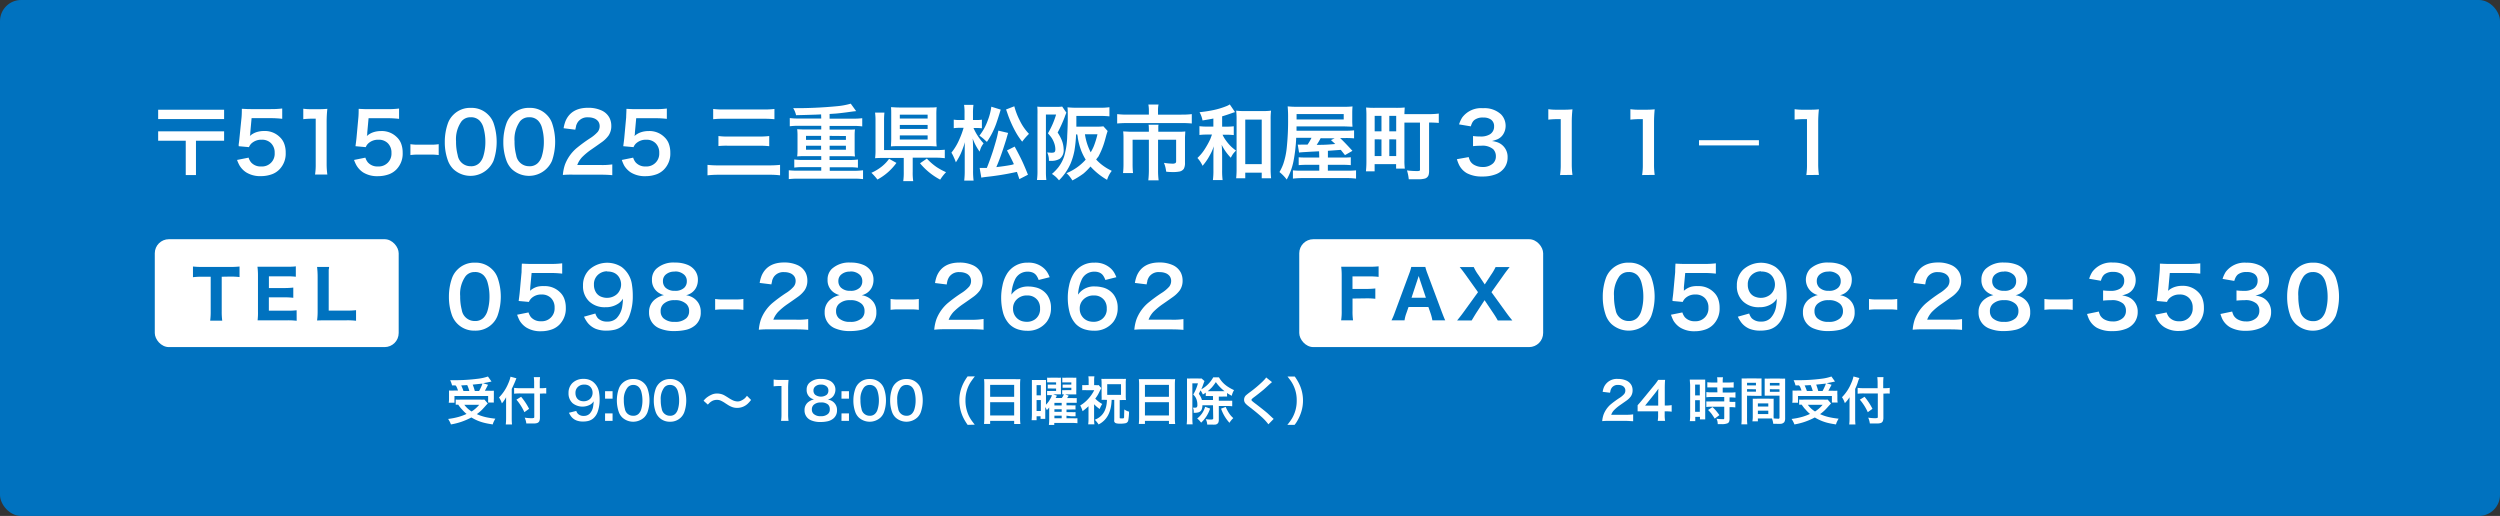 <svg xmlns="http://www.w3.org/2000/svg" width="533" height="110" viewBox="0 0 533 110"><rect x="0" y="0" width="533" height="110" fill="#333333" stroke="none"/><defs><style>.cls-1{fill:#0072bf;}.cls-2{fill:#fff;}</style></defs><title>アセット 3</title><g id="レイヤー_2" data-name="レイヤー 2"><g id="レイヤー_1-2" data-name="レイヤー 1"><rect class="cls-1" width="533" height="110" rx="4.5" ry="4.5"/><path class="cls-2" d="M33.72,23.39H47.78v2H33.72ZM39.6,30H33.72V28H47.78v2h-6v7.32H39.6Z"/><path class="cls-2" d="M50.54,34.1,53,33.61a3,3,0,0,0,.52,1,2.7,2.7,0,0,0,2.16.88,2.7,2.7,0,0,0,2.88-2.88,2.78,2.78,0,0,0-.78-2.08,2.67,2.67,0,0,0-2-.74,3.06,3.06,0,0,0-2.19.81,2.25,2.25,0,0,0-.51.77l-2.19-.2,0-.4c.09-.6.14-1.07.17-1.41L51.5,25q.06-.69.06-1.8c.41,0,1,.06,1.87.06h4.3a18.61,18.61,0,0,0,2.44-.13v2.2a21.51,21.51,0,0,0-2.42-.14H53.64l-.28,3.07c0,.19,0,.44-.1.74a4,4,0,0,1,1.57-.87,5.15,5.15,0,0,1,1.46-.2,4.51,4.51,0,0,1,3.38,1.31,3.68,3.68,0,0,1,.89,1.31,5.23,5.23,0,0,1,.35,2,4.81,4.81,0,0,1-1.33,3.56,4.25,4.25,0,0,1-1.5,1,6.78,6.78,0,0,1-2.44.44,5.61,5.61,0,0,1-3.15-.8,4.52,4.52,0,0,1-1.42-1.47A7.94,7.94,0,0,1,50.54,34.1Z"/><path class="cls-2" d="M67.17,37.21a13.94,13.94,0,0,0,.14-2.28V25.3h-.83a18.15,18.15,0,0,0-1.82.11V23.18a11.75,11.75,0,0,0,1.76.1H68a17.77,17.77,0,0,0,1.79-.08,25.66,25.66,0,0,0-.15,2.89v8.84a16.61,16.61,0,0,0,.15,2.28Z"/><path class="cls-2" d="M75.48,34.1l2.42-.49a3,3,0,0,0,.52,1,2.7,2.7,0,0,0,2.16.88,2.72,2.72,0,0,0,2.88-2.88,2.78,2.78,0,0,0-.78-2.08,2.69,2.69,0,0,0-2-.74,3.06,3.06,0,0,0-2.19.81,2.25,2.25,0,0,0-.51.77l-2.19-.2.05-.4c.08-.6.14-1.07.17-1.41l.4-4.35q.06-.69.06-1.8c.41,0,1,.06,1.87.06h4.3a18.72,18.72,0,0,0,2.44-.13v2.2a21.66,21.66,0,0,0-2.42-.14H78.58l-.28,3.07c0,.19,0,.44-.1.74a4,4,0,0,1,1.57-.87,5.15,5.15,0,0,1,1.46-.2,4.51,4.51,0,0,1,3.38,1.31,3.68,3.68,0,0,1,.89,1.31,5.43,5.43,0,0,1,.35,2,4.81,4.81,0,0,1-1.33,3.56,4.34,4.34,0,0,1-1.5,1,6.81,6.81,0,0,1-2.44.44,5.67,5.67,0,0,1-3.16-.8A4.59,4.59,0,0,1,76,35.26,7.94,7.94,0,0,1,75.48,34.1Z"/><path class="cls-2" d="M87.5,33.06V30.74a10.52,10.52,0,0,0,1.65.11h2.71a10.71,10.71,0,0,0,1.67-.11v2.32a11.7,11.7,0,0,0-1.67-.1H89.15A11.6,11.6,0,0,0,87.5,33.06Z"/><path class="cls-2" d="M100.44,23a4.91,4.91,0,0,1,3.61,1.43,4.78,4.78,0,0,1,1.16,1.76,12.43,12.43,0,0,1,0,8.11,5.36,5.36,0,0,1-8.55,1.76,5,5,0,0,1-1.14-1.76,11.37,11.37,0,0,1-.69-4,11.86,11.86,0,0,1,.69-4.09,4.86,4.86,0,0,1,1.16-1.76A5,5,0,0,1,100.44,23Zm-.13,2a2.41,2.41,0,0,0-1.93.89,6.57,6.57,0,0,0-1.15,4.24,11,11,0,0,0,.35,2.94,2.76,2.76,0,0,0,2.77,2.37,2.44,2.44,0,0,0,1.9-.73,3.53,3.53,0,0,0,.81-1.46,10.36,10.36,0,0,0,.42-3,11,11,0,0,0-.42-3.07,3.49,3.49,0,0,0-.8-1.45A2.54,2.54,0,0,0,100.31,25Z"/><path class="cls-2" d="M112.91,23a4.91,4.91,0,0,1,3.61,1.43,4.78,4.78,0,0,1,1.16,1.76,12.43,12.43,0,0,1,0,8.11,5.36,5.36,0,0,1-8.55,1.76A5,5,0,0,1,108,34.31a11.37,11.37,0,0,1-.69-4,11.86,11.86,0,0,1,.69-4.09,4.86,4.86,0,0,1,1.16-1.76A5,5,0,0,1,112.91,23Zm-.13,2a2.41,2.41,0,0,0-1.93.89,6.57,6.57,0,0,0-1.15,4.24,11,11,0,0,0,.35,2.94,2.76,2.76,0,0,0,2.77,2.37,2.44,2.44,0,0,0,1.9-.73,3.53,3.53,0,0,0,.81-1.46,10.36,10.36,0,0,0,.42-3,11,11,0,0,0-.42-3.07,3.49,3.49,0,0,0-.8-1.45A2.54,2.54,0,0,0,112.78,25Z"/><path class="cls-2" d="M120,37.3a9.28,9.28,0,0,1,.46-2.23,8.66,8.66,0,0,1,2.4-3.43,31.73,31.73,0,0,1,2.89-2.13,7.63,7.63,0,0,0,1.7-1.41,2,2,0,0,0,.4-1.18,1.74,1.74,0,0,0-.32-1.05,2,2,0,0,0-.69-.56,3.24,3.24,0,0,0-1.4-.29,2.48,2.48,0,0,0-2.24,1,3.06,3.06,0,0,0-.38.82c0,.18-.1.45-.16.81l-2.5-.31a7.43,7.43,0,0,1,.43-1.58c.82-1.85,2.41-2.78,4.79-2.78a6.74,6.74,0,0,1,2.85.56,3.54,3.54,0,0,1,1.72,1.6,3.79,3.79,0,0,1,.38,1.7,3.57,3.57,0,0,1-.6,2.08,6.18,6.18,0,0,1-1.46,1.41c-.31.22-1,.72-2.12,1.49a14,14,0,0,0-2.09,1.73,5.68,5.68,0,0,0-.71,1,6.12,6.12,0,0,0-.28.63H128a15.1,15.1,0,0,0,2.54-.13v2.3c-.69-.07-1.57-.11-2.64-.11h-5.61A19.21,19.21,0,0,0,120,37.3Z"/><path class="cls-2" d="M132.57,34.1l2.42-.49a3,3,0,0,0,.52,1,2.7,2.7,0,0,0,2.16.88,2.72,2.72,0,0,0,2.88-2.88,2.78,2.78,0,0,0-.78-2.08,2.69,2.69,0,0,0-2-.74,3.06,3.06,0,0,0-2.19.81,2.25,2.25,0,0,0-.51.77l-2.19-.2.05-.4c.08-.6.14-1.07.17-1.41l.4-4.35c0-.46.05-1.06.06-1.8.41,0,1,.06,1.87.06h4.3a18.72,18.72,0,0,0,2.44-.13v2.2a21.66,21.66,0,0,0-2.42-.14h-4.11l-.28,3.07c0,.19,0,.44-.1.74a4,4,0,0,1,1.57-.87,5.15,5.15,0,0,1,1.46-.2,4.51,4.51,0,0,1,3.38,1.31,3.68,3.68,0,0,1,.89,1.31,5.43,5.43,0,0,1,.35,2,4.81,4.81,0,0,1-1.33,3.56,4.34,4.34,0,0,1-1.5,1,6.81,6.81,0,0,1-2.44.44,5.67,5.67,0,0,1-3.16-.8,4.59,4.59,0,0,1-1.41-1.47A7.94,7.94,0,0,1,132.57,34.1Z"/><path class="cls-2" d="M166.31,37.38a17.1,17.1,0,0,0-2.35-.12h-10.6a21.17,21.17,0,0,0-2.52.12V35.15a21.62,21.62,0,0,0,2.47.11H163.9a22.61,22.61,0,0,0,2.41-.11Zm-14.26-12V23.23a15.57,15.57,0,0,0,2.23.11h8.52a17.35,17.35,0,0,0,2.31-.11v2.19a20.38,20.38,0,0,0-2.3-.1h-8.5A17.94,17.94,0,0,0,152.05,25.42Zm1.12,5.72V29a13.79,13.79,0,0,0,2,.11H162a16.16,16.16,0,0,0,2-.11v2.17a17.36,17.36,0,0,0-2-.1h-6.75A16.11,16.11,0,0,0,153.17,31.14Z"/><path class="cls-2" d="M175.06,24.39l-1.11.05q-2.12.07-4.23.12a4.73,4.73,0,0,0-.61-1.5,90.79,90.79,0,0,0,9.16-.4,15.83,15.83,0,0,0,3.11-.56l1.15,1.59-.65.07-.65.09c-1.13.16-2.13.28-3,.36l-1.36.09v1h5.05a15.08,15.08,0,0,0,1.91-.1v1.75a13,13,0,0,0-1.91-.1h-5.05v.78h4c.66,0,1.13,0,1.41-.05a10.36,10.36,0,0,0-.07,1.25v3.29a10.19,10.19,0,0,0,.07,1.24,12.13,12.13,0,0,0-1.42-.06h-4v.81H181a13.78,13.78,0,0,0,1.91-.1v1.75a13,13,0,0,0-1.91-.1h-4.1v.76h5.23A16.37,16.37,0,0,0,184,36.3v1.89a14.85,14.85,0,0,0-1.91-.1h-12a15.15,15.15,0,0,0-1.92.1V36.3a16.44,16.44,0,0,0,1.92.09h5v-.76h-3.83a13.65,13.65,0,0,0-1.92.1V34a14,14,0,0,0,1.92.1h3.83v-.81h-3.73a12,12,0,0,0-1.4.06,10.43,10.43,0,0,0,.07-1.24V28.8a10.59,10.59,0,0,0-.07-1.25c.27,0,.74.05,1.4.05h3.73v-.78h-4.79a13.84,13.84,0,0,0-1.92.1V25.17a14.43,14.43,0,0,0,1.92.1h4.79Zm0,4.58h-3.22v.85h3.22Zm0,2.1h-3.22v.85h3.22Zm1.82-2.1v.85h3.47V29Zm0,2.1v.85h3.47v-.85Z"/><path class="cls-2" d="M185.78,36.84A10,10,0,0,0,188,35.5a8.66,8.66,0,0,0,1-.94c.13-.15.32-.38.55-.7l1.57.87a12,12,0,0,1-4.05,3.55A11.78,11.78,0,0,0,185.78,36.84Zm8.81-3.22v3a11.58,11.58,0,0,0,.11,2h-2.13a12.7,12.7,0,0,0,.11-1.95v-3H188.4q-1.18,0-1.83.06a13,13,0,0,0,.09-1.82V25.74a12.29,12.29,0,0,0-.1-1.74h2a15,15,0,0,0-.08,1.73V32h11a18.43,18.43,0,0,0,1.95-.08v1.81a15,15,0,0,0-1.94-.11Zm5.11-2.41c-.41,0-1-.06-1.72-.06h-6.32q-1.08,0-1.71.06c0-.38.06-.92.06-1.61V24.39c0-.65,0-1.16-.06-1.54.45,0,1,.07,1.78.07H198c.7,0,1.26,0,1.7-.07a13.26,13.26,0,0,0-.07,1.58v5.2A12.72,12.72,0,0,0,199.7,31.21Zm-7.86-6.77v.83h5.93v-.83Zm0,2.19v.86h5.93v-.86Zm0,2.23v.88h5.93v-.88Zm9.86,7.85a9.74,9.74,0,0,0-1.25,1.59,14.1,14.1,0,0,1-4.3-3.49l1.46-1a12,12,0,0,0,2.09,1.82A13.67,13.67,0,0,0,201.7,36.71Z"/><path class="cls-2" d="M207.55,27.29a11.6,11.6,0,0,0,2.15,3.27,6.16,6.16,0,0,0-.52.83,6.51,6.51,0,0,0-.32.94,11.29,11.29,0,0,1-1.49-2.81c.06.58.09,1.44.09,2.56v4.29a15.45,15.45,0,0,0,.11,2.14h-2a17.74,17.74,0,0,0,.11-2.14V32.82l0-.88c0-.51,0-1.06.06-1.63-.35,1.07-.66,1.88-.9,2.43a13.49,13.49,0,0,1-1.05,1.87,9.09,9.09,0,0,0-.43-1.06,6.82,6.82,0,0,0-.52-1,12,12,0,0,0,1.71-2.87,18.25,18.25,0,0,0,.89-2.43h-.82a9.31,9.31,0,0,0-1.28.08V25.51a7.79,7.79,0,0,0,1.3.08h1V24.18a11,11,0,0,0-.1-1.82h2a12.61,12.61,0,0,0-.1,1.81v1.42h.79a6.49,6.49,0,0,0,1.11-.08v1.84a9.18,9.18,0,0,0-1.09-.06Zm1.26,1.63a11.5,11.5,0,0,0,1.78-3.24,12.37,12.37,0,0,0,.76-2.93l2,.62c-.44,1.46-.78,2.49-1,3.11a17.14,17.14,0,0,1-1.94,3.77l-.73-.66A10.15,10.15,0,0,0,208.81,28.92ZM216.16,35c-.29-.66-.78-1.63-1.47-2.93l1.64-.82c.63,1.16,1.15,2.16,1.55,3s.85,1.92,1.28,3l-1.83.94c-.21-.64-.39-1.15-.52-1.54l-.59.12a56.88,56.88,0,0,1-6,.95c-.48.06-.82.11-1,.16l-.36-2.07h.44c.32,0,.68,0,1.09,0,.41-1,.81-2.11,1.21-3.31.14-.4.37-1.18.71-2.34a20.7,20.7,0,0,0,.54-2.31l2.08.49c-.09.29-.22.73-.39,1.34-.72,2.31-1.37,4.19-2,5.65l-.12.3c1.28-.15,2.38-.31,3.29-.49Zm1.78-4.79a13.84,13.84,0,0,1-1.36-2,24.32,24.32,0,0,1-1.47-3.14c-.08-.19-.21-.56-.4-1.12-.05-.14-.12-.35-.22-.61l1.76-.68a15,15,0,0,0,1.18,3.06,11,11,0,0,0,1.95,2.82A13.19,13.19,0,0,0,217.94,30.19Z"/><path class="cls-2" d="M221.15,22.73a9.12,9.12,0,0,0,1.14.06h3a8.26,8.26,0,0,0,1.17-.07l.9,1.31a2.43,2.43,0,0,0-.16.36l-.05.14a2,2,0,0,0-.14.38,29.9,29.9,0,0,1-1.52,3.35,9.48,9.48,0,0,1,.79,1.43,5.57,5.57,0,0,1,.49,2.16,2.27,2.27,0,0,1-.82,2,3.52,3.52,0,0,1-2,.44h-.32a3.83,3.83,0,0,0-.37-1.79l.84.06a1.93,1.93,0,0,0,.59-.06c.21-.07.31-.29.31-.67a4,4,0,0,0-.28-1.41,4.85,4.85,0,0,0-.62-1.18c-.16-.22-.39-.49-.68-.82a17.51,17.51,0,0,0,1.74-4h-2.17V36.58a15.16,15.16,0,0,0,.09,1.8h-2a13.82,13.82,0,0,0,.11-2v-12C221.21,23.72,221.19,23.16,221.15,22.73ZM233.7,34a9.57,9.57,0,0,0,1.14,1.07,11,11,0,0,0,1.19.82c.22.13.56.31,1,.54a5.78,5.78,0,0,0-1,1.91,14.35,14.35,0,0,1-3.54-2.84A12.78,12.78,0,0,1,231,37a17.52,17.52,0,0,1-2.37,1.47,7.71,7.71,0,0,0-.55-.8,4.68,4.68,0,0,0-.71-.75,11,11,0,0,0,4.1-2.89,12,12,0,0,1-.92-1.82,14.22,14.22,0,0,1-.77-2.87c0-.23-.07-.45-.11-.68h-.25a27,27,0,0,1-.35,3.46,14.09,14.09,0,0,1-.83,2.77,11.48,11.48,0,0,1-2.46,3.55c-.25-.29-.46-.52-.63-.68a6.55,6.55,0,0,0-.88-.68,9.8,9.8,0,0,0,1.41-1.46,8,8,0,0,0,1.21-2.32,16.86,16.86,0,0,0,.64-4.38c.08-1.47.12-2.78.12-3.9,0-.88,0-1.59-.06-2.14a19.06,19.06,0,0,0,2.06.09h4.94a13.8,13.8,0,0,0,1.94-.11v1.95a15.76,15.76,0,0,0-1.89-.09h-5.16V27h4.34a8.84,8.84,0,0,0,1.42-.07l.91,1c-.06.17-.15.44-.26.8q-.36,1.37-.57,2a16.17,16.17,0,0,1-1.17,2.7C234,33.58,233.86,33.8,233.7,34Zm-1.15-1.55a10.27,10.27,0,0,0,.65-1.28,18.27,18.27,0,0,0,.78-2.54h-2.67A12.07,12.07,0,0,0,232.55,32.49Z"/><path class="cls-2" d="M244.94,24.44v-.86a7,7,0,0,0-.11-1.3H247a5.72,5.72,0,0,0-.11,1.29v.87h5a17.68,17.68,0,0,0,2.2-.11v2a18.65,18.65,0,0,0-2.15-.09h-11.6a20.49,20.49,0,0,0-2.16.09v-2a18.87,18.87,0,0,0,2.2.11Zm0,3.65v-.23c0-.52,0-.94-.07-1.26H247a2.27,2.27,0,0,0-.05.34c0,.27,0,.58,0,.94v.21H251c.7,0,1.27,0,1.7-.07,0,.4-.06.9-.06,1.49v5.17a2.66,2.66,0,0,1-.24,1.29,1.46,1.46,0,0,1-1.06.62,6.67,6.67,0,0,1-1.25.09c-.35,0-.83,0-1.46-.08a8.15,8.15,0,0,0-.18-1,8,8,0,0,0-.29-.88,13.65,13.65,0,0,0,1.71.17,1.31,1.31,0,0,0,.75-.13.55.55,0,0,0,.13-.42V29.79H246.9v6.52a15.94,15.94,0,0,0,.12,2.13h-2.2a20.5,20.5,0,0,0,.12-2.12V29.79h-3.47v5.05a17.82,17.82,0,0,0,.09,2.06h-2.13a17.32,17.32,0,0,0,.1-2V29.51a13.68,13.68,0,0,0-.07-1.49c.49,0,1.09.07,1.81.07Z"/><path class="cls-2" d="M258.69,25.27c-.51.11-1.28.24-2.31.41a5.69,5.69,0,0,0-.64-1.76,27.42,27.42,0,0,0,3-.46,16.33,16.33,0,0,0,2.63-.79,3.86,3.86,0,0,0,.82-.41l1.13,1.66-.1,0-.37.12-.19.07q-1.44.51-2.1.69V27h1a10.63,10.63,0,0,0,1.48-.08v1.88a11.85,11.85,0,0,0-1.49-.07h-.9a6.53,6.53,0,0,0,.72,1.22,9.8,9.8,0,0,0,1.15,1.34,11.38,11.38,0,0,0,1,.82,5.6,5.6,0,0,0-.64.71q-.17.24-.48.81a11.82,11.82,0,0,1-1.06-1.28,11.57,11.57,0,0,1-.88-1.48c.05.49.09,1.23.1,2.23v3.08a15.57,15.57,0,0,0,.1,2.21h-2.07a15.61,15.61,0,0,0,.11-2.21V33.25c0-.39,0-1.08.09-2.06-.17.47-.33.87-.48,1.19s-.4.78-.74,1.36a12.44,12.44,0,0,1-1.18,1.61,6.59,6.59,0,0,0-1.1-1.67A9.18,9.18,0,0,0,256.72,32a18.14,18.14,0,0,0,1.3-2.31s.13-.33.37-1h-1.07a11.34,11.34,0,0,0-1.6.09V26.9a11.81,11.81,0,0,0,1.63.09h1.34Zm6.8,11.54V38h-1.94a19.19,19.19,0,0,0,.09-2.06V25.45a14.65,14.65,0,0,0-.09-1.86,13.56,13.56,0,0,0,1.71.09h4a13.58,13.58,0,0,0,1.73-.09,13.16,13.16,0,0,0-.09,1.86V35.74A18.7,18.7,0,0,0,271,38h-2V36.81Zm0-11.31V35H269V25.5Z"/><path class="cls-2" d="M281.23,32.26h-.1l-1.59.08-1,.06c-.87.05-1.39.09-1.58.13l-.28-1.7a7.15,7.15,0,0,0,.78,0h1.31a9.36,9.36,0,0,0,.84-1.45h-3.26a32.89,32.89,0,0,1-.58,5,13.26,13.26,0,0,1-1.44,3.9,8.65,8.65,0,0,0-1.55-1.6,10.42,10.42,0,0,0,.8-1.68,15.6,15.6,0,0,0,.75-3.46,55.19,55.19,0,0,0,.29-6.36,24.37,24.37,0,0,0-.09-2.5,21.26,21.26,0,0,0,2.3.09h9.61a16.56,16.56,0,0,0,1.92-.08q-.06.64-.06,1.38v1.68a11.83,11.83,0,0,0,.06,1.26c-.52,0-1.15-.05-1.88-.06H276.42l0,.92h10.27a18,18,0,0,0,2-.08V29.5a17.23,17.23,0,0,0-1.85-.07h-1.14q.78.69,2.64,2.73l-1.59.91-.55-.69-.23-.29-.11-.14-1.9.14-.85.06v1.44h3.15a16.5,16.5,0,0,0,1.73-.06v1.68a17.21,17.21,0,0,0-1.76-.07H283.1v1.25H287a20.19,20.19,0,0,0,2.11-.07v1.76a17.28,17.28,0,0,0-2.33-.11h-8.9a17.88,17.88,0,0,0-2.23.11V36.32a18.36,18.36,0,0,0,2.05.07h3.57V35.14h-2.58a17.9,17.9,0,0,0-1.81.07V33.53q.54.06,1.83.06h2.56Zm-4.8-6.79h10.05V24.32H276.43Zm5.13,4a15,15,0,0,1-.84,1.41l.7,0c1.2,0,2.28-.09,3.26-.18l-.92-.83.8-.38Z"/><path class="cls-2" d="M299.42,26.14v8.13a12.57,12.57,0,0,0,.09,1.67h-1.86V35h-4.58v1.53h-1.85a22.1,22.1,0,0,0,.1-2.38V24.74a17.85,17.85,0,0,0-.07-1.82,18.24,18.24,0,0,0,1.85.07h4.55a17.94,17.94,0,0,0,1.83-.07c0,.32-.05.79-.06,1.41h5.11a15.48,15.48,0,0,0,2.22-.12v2a19.72,19.72,0,0,0-2.07-.08V36.27a3.56,3.56,0,0,1-.09,1,1.17,1.17,0,0,1-.77.79,5.22,5.22,0,0,1-1.52.16c-.59,0-1.25,0-1.95,0a9.74,9.74,0,0,0-.38-1.89,16.82,16.82,0,0,0,2.12.14,1.15,1.15,0,0,0,.5-.06c.09,0,.14-.1.15-.14a.92.92,0,0,0,0-.19V26.14Zm-6.34-1.44V28h1.45V24.7Zm0,5v3.57h1.45V29.72Zm3.12-5V28h1.47V24.7Zm0,5v3.57h1.47V29.72Z"/><path class="cls-2" d="M313.13,33.49a4.11,4.11,0,0,0,.31.84,2.29,2.29,0,0,0,1.09.94,3.47,3.47,0,0,0,1.55.33,3.12,3.12,0,0,0,2.23-.76,2,2,0,0,0,.61-1.51,2.11,2.11,0,0,0-.58-1.53,3.56,3.56,0,0,0-2.56-.73,16,16,0,0,0-1.73.09V29a10.68,10.68,0,0,0,1.54.1,3.7,3.7,0,0,0,2-.43,1.89,1.89,0,0,0,.95-1.72,1.68,1.68,0,0,0-.7-1.48,2.74,2.74,0,0,0-1.61-.41,2.86,2.86,0,0,0-1.91.54,2,2,0,0,0-.42.52,4.51,4.51,0,0,0-.32.82l-2.51-.42a6.52,6.52,0,0,1,.66-1.45,5,5,0,0,1,4.45-2,5.19,5.19,0,0,1,3.83,1.3,3.34,3.34,0,0,1,.68,1,3.58,3.58,0,0,1,.31,1.44,3.35,3.35,0,0,1-.53,1.84,2.77,2.77,0,0,1-1.33,1.09,11.06,11.06,0,0,1-1.06.33,5.55,5.55,0,0,1,1.24.29,3.29,3.29,0,0,1,2.1,3.19,3.69,3.69,0,0,1-.7,2.25,4,4,0,0,1-1.7,1.31,7.69,7.69,0,0,1-3,.52,6.66,6.66,0,0,1-3.29-.71A4.19,4.19,0,0,1,311,35a8.49,8.49,0,0,1-.39-1.06Z"/><path class="cls-2" d="M332.6,37.32a14.16,14.16,0,0,0,.15-2.29V25.4h-.84a17.75,17.75,0,0,0-1.81.11V23.28a11.3,11.3,0,0,0,1.75.11h1.61a17.62,17.62,0,0,0,1.79-.08,25.6,25.6,0,0,0-.15,2.88V35a17.14,17.14,0,0,0,.15,2.29Z"/><path class="cls-2" d="M350.1,37.32a14.16,14.16,0,0,0,.15-2.29V25.4h-.84a17.93,17.93,0,0,0-1.81.11V23.28a11.39,11.39,0,0,0,1.75.11H351a17.55,17.55,0,0,0,1.78-.08,28.35,28.35,0,0,0-.14,2.88V35a15.8,15.8,0,0,0,.14,2.29Z"/><path class="cls-2" d="M362.23,29.89H375V31H362.23Z"/><path class="cls-2" d="M385.11,37.32a14.32,14.32,0,0,0,.14-2.29V25.4h-.83a17.75,17.75,0,0,0-1.81.11V23.28a11.3,11.3,0,0,0,1.75.11H386a17.77,17.77,0,0,0,1.79-.08,25.6,25.6,0,0,0-.15,2.88V35a17.14,17.14,0,0,0,.15,2.29Z"/><path class="cls-2" d="M101.32,56a4.92,4.92,0,0,1,3.61,1.43,4.63,4.63,0,0,1,1.15,1.76,12.26,12.26,0,0,1,0,8.11,4.79,4.79,0,0,1-1.15,1.76,5,5,0,0,1-3.71,1.43,5,5,0,0,1-4.83-3.19,11.6,11.6,0,0,1-.68-4,11.82,11.82,0,0,1,.69-4.09,4.86,4.86,0,0,1,1.16-1.76A5,5,0,0,1,101.32,56Zm-.13,2a2.41,2.41,0,0,0-1.93.89,6.49,6.49,0,0,0-1.15,4.24,11,11,0,0,0,.34,2.94,2.77,2.77,0,0,0,2.78,2.37,2.46,2.46,0,0,0,1.9-.73,3.59,3.59,0,0,0,.81-1.46,10.36,10.36,0,0,0,.42-3,11,11,0,0,0-.42-3.07,3.6,3.6,0,0,0-.8-1.45A2.54,2.54,0,0,0,101.19,58Z"/><path class="cls-2" d="M110.25,67.1l2.43-.49a3.28,3.28,0,0,0,.51,1,2.72,2.72,0,0,0,2.17.88,2.72,2.72,0,0,0,2.88-2.88,2.78,2.78,0,0,0-.78-2.08,2.71,2.71,0,0,0-2-.74,3,3,0,0,0-2.18.81,2.42,2.42,0,0,0-.52.77l-2.18-.2.05-.4c.08-.6.14-1.07.17-1.41l.4-4.35q0-.69.06-1.8c.4,0,1,.06,1.87.06h4.3a18.55,18.55,0,0,0,2.43-.13v2.2a21.31,21.31,0,0,0-2.41-.14h-4.11l-.29,3.07A6.92,6.92,0,0,1,113,62a4,4,0,0,1,1.56-.87A4.91,4.91,0,0,1,116,61a4.54,4.54,0,0,1,3.39,1.31,3.68,3.68,0,0,1,.89,1.31,5.43,5.43,0,0,1,.35,2,4.85,4.85,0,0,1-1.33,3.56,4.34,4.34,0,0,1-1.5,1,6.81,6.81,0,0,1-2.44.44,5.67,5.67,0,0,1-3.16-.8,4.62,4.62,0,0,1-1.42-1.47A10.89,10.89,0,0,1,110.25,67.1Z"/><path class="cls-2" d="M126.93,66.84a3,3,0,0,0,.53,1,2.66,2.66,0,0,0,2,.72,2.72,2.72,0,0,0,2-.72,4.69,4.69,0,0,0,1.22-2.63,11.81,11.81,0,0,0,.14-1.53,3.42,3.42,0,0,1-.93,1,4.72,4.72,0,0,1-2.82.82,4.78,4.78,0,0,1-3.38-1.17,4.4,4.4,0,0,1-1.39-3.44,4.59,4.59,0,0,1,1.33-3.39,5.69,5.69,0,0,1,6.9-.58,5.64,5.64,0,0,1,2.21,3.83,14.83,14.83,0,0,1,.17,2.34,11.61,11.61,0,0,1-.69,4.15,5,5,0,0,1-1.45,2.18,4.13,4.13,0,0,1-1.73.88,7.74,7.74,0,0,1-1.72.19,6.11,6.11,0,0,1-2.3-.38,4.38,4.38,0,0,1-1.73-1.29,7,7,0,0,1-.78-1.3Zm2.53-9a2.86,2.86,0,0,0-1.63.48,2.67,2.67,0,0,0-1.2,2.38,3,3,0,0,0,.51,1.76,2.31,2.31,0,0,0,1.26.88,3.1,3.1,0,0,0,1,.16,3.17,3.17,0,0,0,1.87-.58,2.51,2.51,0,0,0,.82-.95,2.75,2.75,0,0,0,.33-1.32,2.94,2.94,0,0,0-.41-1.5,2.49,2.49,0,0,0-1.12-1A3.31,3.31,0,0,0,129.46,57.89Z"/><path class="cls-2" d="M141.56,62.91a3,3,0,0,1-.89-.35A3.14,3.14,0,0,1,139,59.63a3.1,3.1,0,0,1,.9-2.3,5.43,5.43,0,0,1,4-1.35,6.81,6.81,0,0,1,2.79.52,3.74,3.74,0,0,1,1.49,1.19,3.22,3.22,0,0,1,.61,2,3.58,3.58,0,0,1-.39,1.65,3.15,3.15,0,0,1-1.31,1.3,3.93,3.93,0,0,1-.82.31,3.53,3.53,0,0,1,.91.23,3.56,3.56,0,0,1,1.68,1.36,3.52,3.52,0,0,1,.54,2,3.48,3.48,0,0,1-1.15,2.78,4.65,4.65,0,0,1-2,1,11,11,0,0,1-2.41.26,7.77,7.77,0,0,1-3.16-.54,3.56,3.56,0,0,1-2.3-3.48,3.33,3.33,0,0,1,1.45-2.87,4,4,0,0,1,1.08-.57C141.06,63,141.28,63,141.56,62.91ZM143.85,64a3.29,3.29,0,0,0-2.39.8,2,2,0,0,0-.61,1.55,2,2,0,0,0,.56,1.47,3.35,3.35,0,0,0,2.44.8,3.43,3.43,0,0,0,2.49-.79,2,2,0,0,0,.58-1.5,2,2,0,0,0-.6-1.53A3.37,3.37,0,0,0,143.85,64Zm0-6.09a2.71,2.71,0,0,0-2,.71,1.76,1.76,0,0,0-.51,1.3,1.89,1.89,0,0,0,.55,1.41,2.76,2.76,0,0,0,2,.67,2.71,2.71,0,0,0,2-.66,1.87,1.87,0,0,0,.54-1.4,1.79,1.79,0,0,0-.51-1.32A2.8,2.8,0,0,0,143.85,57.88Z"/><path class="cls-2" d="M152.47,66.06V63.74a10.34,10.34,0,0,0,1.65.11h2.71a10.48,10.48,0,0,0,1.66-.11v2.32a11.55,11.55,0,0,0-1.66-.1h-2.71A11.6,11.6,0,0,0,152.47,66.06Z"/><path class="cls-2" d="M161.78,70.3a9.17,9.17,0,0,1,.46-2.23,8.66,8.66,0,0,1,2.4-3.43,32.69,32.69,0,0,1,2.88-2.13,7.17,7.17,0,0,0,1.7-1.41,1.9,1.9,0,0,0,.41-1.18,1.74,1.74,0,0,0-.32-1.05,2,2,0,0,0-.69-.56,3.24,3.24,0,0,0-1.4-.29A2.48,2.48,0,0,0,165,59a3.06,3.06,0,0,0-.38.82c0,.18-.1.45-.16.81l-2.5-.31a7.43,7.43,0,0,1,.43-1.58c.82-1.85,2.41-2.78,4.79-2.78a6.74,6.74,0,0,1,2.85.56,3.58,3.58,0,0,1,1.72,1.6,3.79,3.79,0,0,1,.38,1.7,3.57,3.57,0,0,1-.6,2.08,6.18,6.18,0,0,1-1.46,1.41c-.31.22-1,.72-2.12,1.49a14,14,0,0,0-2.09,1.73,5.68,5.68,0,0,0-.71,1,6.12,6.12,0,0,0-.28.63h4.9a15.18,15.18,0,0,0,2.54-.13v2.3c-.69-.07-1.57-.11-2.64-.11H164A19.09,19.09,0,0,0,161.78,70.3Z"/><path class="cls-2" d="M179,62.91a3.19,3.19,0,0,1-.9-.35,3.14,3.14,0,0,1-1.66-2.93,3.1,3.1,0,0,1,.9-2.3,5.43,5.43,0,0,1,4-1.35,6.81,6.81,0,0,1,2.79.52,3.67,3.67,0,0,1,1.49,1.19,3.22,3.22,0,0,1,.61,2,3.58,3.58,0,0,1-.39,1.65,3.15,3.15,0,0,1-1.31,1.3,4.05,4.05,0,0,1-.81.31,3.44,3.44,0,0,1,.9.23,3.64,3.64,0,0,1,1.69,1.36,3.52,3.52,0,0,1,.53,2,3.48,3.48,0,0,1-1.15,2.78,4.6,4.6,0,0,1-2,1,10.92,10.92,0,0,1-2.41.26,7.77,7.77,0,0,1-3.16-.54,3.56,3.56,0,0,1-2.3-3.48,3.33,3.33,0,0,1,1.45-2.87,4,4,0,0,1,1.08-.57A6.57,6.57,0,0,1,179,62.91ZM181.25,64a3.31,3.31,0,0,0-2.39.8,2,2,0,0,0-.61,1.55,2,2,0,0,0,.56,1.47,3.36,3.36,0,0,0,2.45.8,3.42,3.42,0,0,0,2.48-.79,2,2,0,0,0,.58-1.5,2,2,0,0,0-.59-1.53A3.41,3.41,0,0,0,181.25,64Zm0-6.09a2.72,2.72,0,0,0-2,.71,1.76,1.76,0,0,0-.51,1.3,1.9,1.9,0,0,0,.56,1.41,2.74,2.74,0,0,0,2,.67,2.69,2.69,0,0,0,2-.66,1.87,1.87,0,0,0,.54-1.4,1.82,1.82,0,0,0-.5-1.32A2.81,2.81,0,0,0,181.26,57.88Z"/><path class="cls-2" d="M189.87,66.06V63.74a10.52,10.52,0,0,0,1.65.11h2.71a10.48,10.48,0,0,0,1.66-.11v2.32a11.46,11.46,0,0,0-1.66-.1h-2.71A11.6,11.6,0,0,0,189.87,66.06Z"/><path class="cls-2" d="M199.18,70.3a9.17,9.17,0,0,1,.46-2.23,8.66,8.66,0,0,1,2.4-3.43,31.73,31.73,0,0,1,2.89-2.13,7.63,7.63,0,0,0,1.7-1.41,1.89,1.89,0,0,0,.4-1.18,1.74,1.74,0,0,0-.32-1.05,1.83,1.83,0,0,0-.69-.56,3.24,3.24,0,0,0-1.4-.29,2.49,2.49,0,0,0-2.24,1,3.06,3.06,0,0,0-.38.82c-.05.18-.1.45-.16.81l-2.49-.31a6.93,6.93,0,0,1,.42-1.58c.82-1.85,2.41-2.78,4.79-2.78a6.74,6.74,0,0,1,2.85.56,3.54,3.54,0,0,1,1.72,1.6,3.79,3.79,0,0,1,.38,1.7,3.57,3.57,0,0,1-.6,2.08,6.18,6.18,0,0,1-1.46,1.41c-.3.22-1,.72-2.12,1.49a14,14,0,0,0-2.09,1.73,6.3,6.3,0,0,0-.71,1,6.12,6.12,0,0,0-.28.63h4.9A15.24,15.24,0,0,0,209.7,68v2.3c-.7-.07-1.58-.11-2.65-.11h-5.61A19.21,19.21,0,0,0,199.18,70.3Z"/><path class="cls-2" d="M221.44,59.69a3.83,3.83,0,0,0-.51-1,1.89,1.89,0,0,0-.78-.59,2.76,2.76,0,0,0-1.06-.18,2.9,2.9,0,0,0-2.75,1.82,8.52,8.52,0,0,0-.71,3.08,4.35,4.35,0,0,1,1-1,4.49,4.49,0,0,1,2.61-.74,6.26,6.26,0,0,1,1.45.17,4.18,4.18,0,0,1,2.58,1.65,4.67,4.67,0,0,1,.8,2.77,4.77,4.77,0,0,1-.9,2.93A5,5,0,0,1,219,70.52a6.14,6.14,0,0,1-1.57-.19,4.56,4.56,0,0,1-2.25-1.25,5.8,5.8,0,0,1-1.38-2.64,12.1,12.1,0,0,1-.35-2.92,11.94,11.94,0,0,1,.28-2.64,7.52,7.52,0,0,1,.89-2.39A5,5,0,0,1,219.11,56a4.8,4.8,0,0,1,3.58,1.32,4.22,4.22,0,0,1,.83,1.17c.09.18.18.38.27.61Zm-2.5,3.3a3,3,0,0,0-2.17.85,2.62,2.62,0,0,0-.79,2,2.7,2.7,0,0,0,2.12,2.68,3.86,3.86,0,0,0,.84.09,2.92,2.92,0,0,0,1.7-.51,2.63,2.63,0,0,0,1.1-2.33,2.79,2.79,0,0,0-.47-1.69A2.64,2.64,0,0,0,218.94,63Z"/><path class="cls-2" d="M235.66,59.69a3.83,3.83,0,0,0-.51-1,1.89,1.89,0,0,0-.78-.59,2.76,2.76,0,0,0-1.06-.18,2.9,2.9,0,0,0-2.75,1.82,8.73,8.73,0,0,0-.72,3.08,4.08,4.08,0,0,1,3.62-1.75,6.26,6.26,0,0,1,1.45.17,4.18,4.18,0,0,1,2.58,1.65,4.67,4.67,0,0,1,.8,2.77,4.77,4.77,0,0,1-.9,2.93,5,5,0,0,1-4.22,1.91,6.14,6.14,0,0,1-1.57-.19,4.52,4.52,0,0,1-2.25-1.25A5.8,5.8,0,0,1,228,66.44a12.1,12.1,0,0,1-.35-2.92,11.94,11.94,0,0,1,.28-2.64,7.52,7.52,0,0,1,.89-2.39A5,5,0,0,1,233.33,56a4.8,4.8,0,0,1,3.58,1.32,4.22,4.22,0,0,1,.83,1.17c.09.18.18.38.27.61Zm-2.5,3.3a3,3,0,0,0-2.17.85,2.62,2.62,0,0,0-.79,2,2.7,2.7,0,0,0,2.12,2.68,3.86,3.86,0,0,0,.84.09,2.92,2.92,0,0,0,1.7-.51,2.63,2.63,0,0,0,1.1-2.33,2.79,2.79,0,0,0-.47-1.69A2.64,2.64,0,0,0,233.16,63Z"/><path class="cls-2" d="M241.84,70.3a9.17,9.17,0,0,1,.46-2.23,8.66,8.66,0,0,1,2.4-3.43,32.69,32.69,0,0,1,2.88-2.13,7.51,7.51,0,0,0,1.71-1.41,2,2,0,0,0,.4-1.18,1.74,1.74,0,0,0-.32-1.05,2,2,0,0,0-.69-.56,3.24,3.24,0,0,0-1.4-.29A2.48,2.48,0,0,0,245,59a3.06,3.06,0,0,0-.38.82c0,.18-.1.45-.16.81l-2.5-.31a7.43,7.43,0,0,1,.43-1.58c.82-1.85,2.41-2.78,4.79-2.78a6.74,6.74,0,0,1,2.85.56,3.58,3.58,0,0,1,1.72,1.6,3.79,3.79,0,0,1,.38,1.7,3.57,3.57,0,0,1-.6,2.08,6.38,6.38,0,0,1-1.46,1.41c-.31.22-1,.72-2.12,1.49a14,14,0,0,0-2.09,1.73,5.68,5.68,0,0,0-.71,1,6.12,6.12,0,0,0-.28.63h4.9a15.18,15.18,0,0,0,2.54-.13v2.3c-.69-.07-1.57-.11-2.64-.11H244.1A19.09,19.09,0,0,0,241.84,70.3Z"/><rect class="cls-2" x="33" y="51" width="52" height="23" rx="3" ry="3"/><path class="cls-1" d="M47.27,59v7.36a14.43,14.43,0,0,0,.11,2H44.81a14.54,14.54,0,0,0,.11-2V59H43.14a14.34,14.34,0,0,0-2,.1V56.82a16.9,16.9,0,0,0,2,.09h5.81a17.59,17.59,0,0,0,2.12-.09v2.25a15.69,15.69,0,0,0-2.12-.1Z"/><path class="cls-1" d="M63.25,68.39a14.71,14.71,0,0,0-1.94-.1H56.83c-.83,0-1.47,0-1.91,0A13.6,13.6,0,0,0,55,66.39v-7.6a15.09,15.09,0,0,0-.11-1.92c.43,0,1.07,0,1.9,0h4.34c.68,0,1.33,0,1.94-.09V59a16.34,16.34,0,0,0-1.94-.09H57.33v2.5h3.2a16.58,16.58,0,0,0,2-.1v2.18a16.55,16.55,0,0,0-2-.1H57.32v2.85h4a16.68,16.68,0,0,0,1.92-.09Z"/><path class="cls-1" d="M67.6,68.33a14,14,0,0,0,.12-1.94V59.07a18.1,18.1,0,0,0-.12-2.16h2.56c0,.31-.07.51-.08.6,0,.31,0,.82,0,1.53v7.18h3.76a17.78,17.78,0,0,0,2.07-.09v2.26a14.84,14.84,0,0,0-2.07-.1H69.51C68.67,68.29,68,68.31,67.6,68.33Z"/><path class="cls-2" d="M347.32,56a4.92,4.92,0,0,1,3.61,1.43,4.63,4.63,0,0,1,1.15,1.76,12.26,12.26,0,0,1,0,8.11,4.79,4.79,0,0,1-1.15,1.76,5.49,5.49,0,0,1-7.39,0,4.92,4.92,0,0,1-1.15-1.76,11.6,11.6,0,0,1-.68-4,11.82,11.82,0,0,1,.69-4.09,4.86,4.86,0,0,1,1.16-1.76A5,5,0,0,1,347.32,56Zm-.13,2a2.41,2.41,0,0,0-1.93.89,6.49,6.49,0,0,0-1.15,4.24,11,11,0,0,0,.34,2.94,2.77,2.77,0,0,0,2.78,2.37,2.46,2.46,0,0,0,1.9-.73,3.59,3.59,0,0,0,.81-1.46,10.36,10.36,0,0,0,.42-3,11,11,0,0,0-.42-3.07,3.6,3.6,0,0,0-.8-1.45A2.54,2.54,0,0,0,347.19,58Z"/><path class="cls-2" d="M356.25,67.1l2.43-.49a3.28,3.28,0,0,0,.51,1,2.74,2.74,0,0,0,2.17.88,2.72,2.72,0,0,0,2.88-2.88,2.78,2.78,0,0,0-.78-2.08,2.71,2.71,0,0,0-2-.74,3,3,0,0,0-2.18.81,2.42,2.42,0,0,0-.52.77l-2.18-.2,0-.4c.08-.6.14-1.07.17-1.41l.4-4.35q0-.69.06-1.8c.4,0,1,.06,1.87.06h4.3a18.83,18.83,0,0,0,2.44-.13v2.2a21.66,21.66,0,0,0-2.42-.14h-4.11l-.29,3.07A6.92,6.92,0,0,1,359,62a4,4,0,0,1,1.56-.87A4.93,4.93,0,0,1,362,61a4.53,4.53,0,0,1,3.38,1.31,3.68,3.68,0,0,1,.89,1.31,5.43,5.43,0,0,1,.35,2,4.85,4.85,0,0,1-1.33,3.56,4.34,4.34,0,0,1-1.5,1,6.81,6.81,0,0,1-2.44.44,5.67,5.67,0,0,1-3.16-.8,4.62,4.62,0,0,1-1.42-1.47A10.89,10.89,0,0,1,356.25,67.1Z"/><path class="cls-2" d="M372.93,66.84a3,3,0,0,0,.53,1,2.66,2.66,0,0,0,2,.72,2.72,2.72,0,0,0,2-.72,4.69,4.69,0,0,0,1.22-2.63,11.81,11.81,0,0,0,.14-1.53,3.42,3.42,0,0,1-.93,1,4.72,4.72,0,0,1-2.82.82,4.78,4.78,0,0,1-3.38-1.17,4.4,4.4,0,0,1-1.39-3.44,4.59,4.59,0,0,1,1.33-3.39,5.69,5.69,0,0,1,6.9-.58,5.64,5.64,0,0,1,2.21,3.83,14.83,14.83,0,0,1,.17,2.34,11.61,11.61,0,0,1-.69,4.15,5,5,0,0,1-1.45,2.18,4.13,4.13,0,0,1-1.73.88,7.68,7.68,0,0,1-1.72.19,6.11,6.11,0,0,1-2.3-.38,4.38,4.38,0,0,1-1.73-1.29,7,7,0,0,1-.78-1.3Zm2.53-9a2.86,2.86,0,0,0-1.63.48,2.67,2.67,0,0,0-1.2,2.38,3,3,0,0,0,.51,1.76,2.31,2.31,0,0,0,1.26.88,3.1,3.1,0,0,0,1,.16,3.22,3.22,0,0,0,1.88-.58,2.7,2.7,0,0,0,.82-.95,2.86,2.86,0,0,0,.32-1.32,2.94,2.94,0,0,0-.41-1.5,2.49,2.49,0,0,0-1.12-1A3.31,3.31,0,0,0,375.46,57.89Z"/><path class="cls-2" d="M387.56,62.91a3.39,3.39,0,0,1-1.65-5.58,5.43,5.43,0,0,1,4-1.35,6.81,6.81,0,0,1,2.79.52,3.74,3.74,0,0,1,1.49,1.19,3.22,3.22,0,0,1,.61,2,3.58,3.58,0,0,1-.39,1.65,3.15,3.15,0,0,1-1.31,1.3,3.93,3.93,0,0,1-.82.31,3.42,3.42,0,0,1,.91.23,3.56,3.56,0,0,1,1.68,1.36,3.52,3.52,0,0,1,.54,2,3.48,3.48,0,0,1-1.15,2.78,4.65,4.65,0,0,1-2,1,11,11,0,0,1-2.41.26,7.77,7.77,0,0,1-3.16-.54,3.56,3.56,0,0,1-2.3-3.48,3.33,3.33,0,0,1,1.45-2.87,4,4,0,0,1,1.08-.57C387.06,63,387.28,63,387.56,62.91ZM389.85,64a3.31,3.31,0,0,0-2.39.8,2,2,0,0,0-.61,1.55,2,2,0,0,0,.56,1.47,3.36,3.36,0,0,0,2.45.8,3.42,3.42,0,0,0,2.48-.79,2,2,0,0,0,.58-1.5,2.07,2.07,0,0,0-.59-1.53A3.41,3.41,0,0,0,389.85,64Zm0-6.09a2.72,2.72,0,0,0-2,.71,1.76,1.76,0,0,0-.51,1.3,1.86,1.86,0,0,0,.56,1.41,2.74,2.74,0,0,0,2,.67,2.69,2.69,0,0,0,2-.66,1.87,1.87,0,0,0,.54-1.4,1.82,1.82,0,0,0-.5-1.32A2.83,2.83,0,0,0,389.86,57.88Z"/><path class="cls-2" d="M398.47,66.06V63.74a10.52,10.52,0,0,0,1.65.11h2.71a10.48,10.48,0,0,0,1.66-.11v2.32a11.55,11.55,0,0,0-1.66-.1h-2.71A11.6,11.6,0,0,0,398.47,66.06Z"/><path class="cls-2" d="M407.78,70.3a9.17,9.17,0,0,1,.46-2.23,8.66,8.66,0,0,1,2.4-3.43,32.69,32.69,0,0,1,2.88-2.13,7.51,7.51,0,0,0,1.71-1.41,2,2,0,0,0,.4-1.18,1.74,1.74,0,0,0-.32-1.05,2,2,0,0,0-.69-.56,3.24,3.24,0,0,0-1.4-.29A2.48,2.48,0,0,0,411,59a3.06,3.06,0,0,0-.38.82c-.05.18-.1.45-.16.81l-2.5-.31a7.43,7.43,0,0,1,.43-1.58c.82-1.85,2.41-2.78,4.79-2.78a6.74,6.74,0,0,1,2.85.56,3.54,3.54,0,0,1,1.72,1.6,3.79,3.79,0,0,1,.38,1.7,3.57,3.57,0,0,1-.6,2.08,6.18,6.18,0,0,1-1.46,1.41c-.31.22-1,.72-2.12,1.49a14,14,0,0,0-2.09,1.73,5.68,5.68,0,0,0-.71,1,6.12,6.12,0,0,0-.28.63h4.9a15.1,15.1,0,0,0,2.54-.13v2.3c-.69-.07-1.57-.11-2.64-.11H410A19.09,19.09,0,0,0,407.78,70.3Z"/><path class="cls-2" d="M425,62.91a3.19,3.19,0,0,1-.9-.35,3.14,3.14,0,0,1-1.66-2.93,3.1,3.1,0,0,1,.9-2.3,5.43,5.43,0,0,1,4-1.35,6.89,6.89,0,0,1,2.8.52,3.71,3.71,0,0,1,1.48,1.19,3.22,3.22,0,0,1,.61,2,3.58,3.58,0,0,1-.39,1.65,3.15,3.15,0,0,1-1.31,1.3,4.05,4.05,0,0,1-.81.31,3.44,3.44,0,0,1,.9.23,3.64,3.64,0,0,1,1.69,1.36,3.52,3.52,0,0,1,.53,2,3.48,3.48,0,0,1-1.15,2.78,4.6,4.6,0,0,1-2,1,10.92,10.92,0,0,1-2.41.26,7.77,7.77,0,0,1-3.16-.54,3.55,3.55,0,0,1-2.29-3.48,3.32,3.32,0,0,1,1.44-2.87,4,4,0,0,1,1.08-.57A6.57,6.57,0,0,1,425,62.91ZM427.25,64a3.31,3.31,0,0,0-2.39.8,2,2,0,0,0-.61,1.55,2,2,0,0,0,.56,1.47,3.36,3.36,0,0,0,2.45.8,3.42,3.42,0,0,0,2.48-.79,2,2,0,0,0,.59-1.5,2,2,0,0,0-.6-1.53A3.41,3.41,0,0,0,427.25,64Zm0-6.09a2.72,2.72,0,0,0-2,.71,1.76,1.76,0,0,0-.51,1.3,1.9,1.9,0,0,0,.56,1.41,2.74,2.74,0,0,0,2,.67,2.69,2.69,0,0,0,2-.66,1.87,1.87,0,0,0,.54-1.4,1.82,1.82,0,0,0-.5-1.32A2.81,2.81,0,0,0,427.26,57.88Z"/><path class="cls-2" d="M435.87,66.06V63.74a10.52,10.52,0,0,0,1.65.11h2.71a10.71,10.71,0,0,0,1.67-.11v2.32a11.7,11.7,0,0,0-1.67-.1h-2.71A11.6,11.6,0,0,0,435.87,66.06Z"/><path class="cls-2" d="M447.47,66.42a4,4,0,0,0,.3.84,2.39,2.39,0,0,0,1.1.95,3.56,3.56,0,0,0,1.54.32,3.06,3.06,0,0,0,2.23-.76,2,2,0,0,0,.61-1.51,2,2,0,0,0-.58-1.52,3.55,3.55,0,0,0-2.55-.74,16.61,16.61,0,0,0-1.74.09V61.92a12.33,12.33,0,0,0,1.55.09,3.72,3.72,0,0,0,2-.43,1.9,1.9,0,0,0,.95-1.72,1.66,1.66,0,0,0-.7-1.47,2.78,2.78,0,0,0-1.62-.42,2.82,2.82,0,0,0-1.9.54,2.14,2.14,0,0,0-.51.69,4.46,4.46,0,0,0-.24.66l-2.5-.43a6.09,6.09,0,0,1,.66-1.45,5,5,0,0,1,4.44-2,6.14,6.14,0,0,1,2.93.63,3.46,3.46,0,0,1,1.89,3.11,3.32,3.32,0,0,1-.52,1.84,2.82,2.82,0,0,1-1.33,1.09,7.68,7.68,0,0,1-1.06.33,5.5,5.5,0,0,1,1.23.3,3.24,3.24,0,0,1,1.54,1.23,3.37,3.37,0,0,1,.57,2,3.76,3.76,0,0,1-.7,2.25,4,4,0,0,1-1.7,1.31,7.54,7.54,0,0,1-3,.52,6.61,6.61,0,0,1-3.29-.7A4.29,4.29,0,0,1,445.35,68a8.49,8.49,0,0,1-.39-1.06Z"/><path class="cls-2" d="M459.5,67.1l2.42-.49a3.08,3.08,0,0,0,.52,1,2.7,2.7,0,0,0,2.16.88,2.7,2.7,0,0,0,2.88-2.88,2.78,2.78,0,0,0-.78-2.08,2.67,2.67,0,0,0-2-.74,3.07,3.07,0,0,0-2.19.81,2.25,2.25,0,0,0-.51.77l-2.19-.2.05-.4c.09-.6.14-1.07.17-1.41l.4-4.35q.06-.69.06-1.8c.41,0,1,.06,1.87.06h4.3a18.61,18.61,0,0,0,2.44-.13v2.2a21.51,21.51,0,0,0-2.42-.14H462.6l-.28,3.07c0,.19-.05.44-.1.74a4,4,0,0,1,1.57-.87,4.82,4.82,0,0,1,1.46-.2,4.51,4.51,0,0,1,3.38,1.31,3.68,3.68,0,0,1,.89,1.31,5.43,5.43,0,0,1,.35,2,4.81,4.81,0,0,1-1.33,3.56,4.25,4.25,0,0,1-1.5,1,6.81,6.81,0,0,1-2.44.44,5.61,5.61,0,0,1-3.15-.8A4.62,4.62,0,0,1,460,68.26,7.94,7.94,0,0,1,459.5,67.1Z"/><path class="cls-2" d="M475.9,66.42a4.52,4.52,0,0,0,.31.84,2.39,2.39,0,0,0,1.1.95,3.56,3.56,0,0,0,1.54.32,3.08,3.08,0,0,0,2.23-.76,2,2,0,0,0,.61-1.51,2,2,0,0,0-.58-1.52,3.56,3.56,0,0,0-2.56-.74,16.56,16.56,0,0,0-1.73.09V61.92a12.33,12.33,0,0,0,1.55.09,3.72,3.72,0,0,0,2-.43,1.9,1.9,0,0,0,.95-1.72,1.66,1.66,0,0,0-.7-1.47A2.78,2.78,0,0,0,479,58a2.85,2.85,0,0,0-1.91.54,2.26,2.26,0,0,0-.5.69,4.46,4.46,0,0,0-.24.66l-2.5-.43a6.57,6.57,0,0,1,.65-1.45,5,5,0,0,1,4.45-2,6.14,6.14,0,0,1,2.93.63,3.46,3.46,0,0,1,1.89,3.11,3.4,3.4,0,0,1-.52,1.84,2.84,2.84,0,0,1-1.34,1.09,6.86,6.86,0,0,1-1.06.33,5.47,5.47,0,0,1,1.24.3,3.24,3.24,0,0,1,1.54,1.23,3.37,3.37,0,0,1,.57,2,3.76,3.76,0,0,1-.7,2.25A4,4,0,0,1,481.78,70a7.48,7.48,0,0,1-2.95.52,6.61,6.61,0,0,1-3.29-.7A4.24,4.24,0,0,1,473.79,68a8.49,8.49,0,0,1-.39-1.06Z"/><path class="cls-2" d="M493.22,56a4.91,4.91,0,0,1,3.61,1.43A4.78,4.78,0,0,1,498,59.2a12.43,12.43,0,0,1,0,8.11,5.36,5.36,0,0,1-8.55,1.76,5.05,5.05,0,0,1-1.15-1.76,11.6,11.6,0,0,1-.68-4,11.82,11.82,0,0,1,.69-4.09,4.86,4.86,0,0,1,1.16-1.76A5,5,0,0,1,493.22,56Zm-.13,2a2.41,2.41,0,0,0-1.93.89A6.49,6.49,0,0,0,490,63.16a11.42,11.42,0,0,0,.34,2.94,2.77,2.77,0,0,0,2.78,2.37,2.44,2.44,0,0,0,1.9-.73,3.59,3.59,0,0,0,.81-1.46,10.36,10.36,0,0,0,.42-3,11,11,0,0,0-.42-3.07,3.49,3.49,0,0,0-.8-1.45A2.54,2.54,0,0,0,493.09,58Z"/><rect class="cls-2" x="277" y="51" width="52" height="23" rx="3" ry="3"/><path class="cls-1" d="M288.36,63.65V66.2a12.93,12.93,0,0,0,.11,2.09h-2.54a12.08,12.08,0,0,0,.12-2.05V58.79a14.75,14.75,0,0,0-.11-1.92c.43,0,1.07,0,1.9,0h4.08a16.93,16.93,0,0,0,2-.09v2.25a15,15,0,0,0-2-.1h-3.57v2.67h2.87a18.32,18.32,0,0,0,2-.1v2.2a15.85,15.85,0,0,0-2-.09Z"/><path class="cls-1" d="M305.38,68.29A9.27,9.27,0,0,0,305,66.8l-.47-1.35h-4.23l-.47,1.35a6.91,6.91,0,0,0-.38,1.49h-2.78a13.55,13.55,0,0,0,.71-1.68l3.05-8.24a9.1,9.1,0,0,0,.45-1.46h3a11.17,11.17,0,0,0,.47,1.46l3.08,8.24q.5,1.31.69,1.68ZM304,63.47l-1.34-4c0-.11-.11-.32-.2-.64-.07.23-.13.44-.2.64l-1.32,4Z"/><path class="cls-1" d="M316.51,64l-1.75,2.68c-.43.68-.75,1.23-1,1.64h-3.1c.64-.79,1.12-1.41,1.45-1.88l3-4.15-2.53-3.55c-.48-.68-.94-1.28-1.37-1.8h3a8.71,8.71,0,0,0,1,1.7l1.34,2,1.31-2a11.15,11.15,0,0,0,1-1.7h3c-.41.5-.86,1.09-1.33,1.76l-2.55,3.59,3,4.15c.41.58.89,1.21,1.45,1.88h-3.11c-.25-.47-.57-1-1-1.63Z"/><path class="cls-2" d="M97.7,86.28l-.54,0V85.19a8.16,8.16,0,0,0,1.12,0h4a7,7,0,0,0,1,0l.71.83-.36.38-.09.11c-.4.45-.67.74-.82.89a9.08,9.08,0,0,1-1.06.89,9.76,9.76,0,0,0,2.06.68,17.48,17.48,0,0,0,1.89.29c-.12.19-.22.39-.33.61s-.17.42-.23.62c-.7-.11-1.25-.21-1.66-.31A9.69,9.69,0,0,1,100.5,89a14.12,14.12,0,0,1-4.36,1.49,5.37,5.37,0,0,0-.6-1.17,14.51,14.51,0,0,0,2.24-.44,10.67,10.67,0,0,0,1.69-.63,7.3,7.3,0,0,1-1-1C98.27,87.07,98,86.73,97.7,86.28Zm-.58-4.11h-.74a5.49,5.49,0,0,0-.4-1.11h.82a39.22,39.22,0,0,0,5-.3,10.43,10.43,0,0,0,2.23-.49l.76,1.07-.47.1c-.39.09-.84.18-1.34.25l1.07.34c-.34.66-.56,1.08-.67,1.27h.72a11.26,11.26,0,0,0,1.19,0c0,.24,0,.54,0,.92V85a5.87,5.87,0,0,0,0,.82h-1.22V84.43H96.89v1.43H95.67a4.73,4.73,0,0,0,.06-.85v-.82c0-.32,0-.63,0-.93a11.51,11.51,0,0,0,1.22,0h.7a7.21,7.21,0,0,0-.32-.81A2.49,2.49,0,0,0,97.12,82.17Zm1.21,0a11.37,11.37,0,0,1,.48,1.19h1.25a7.79,7.79,0,0,0-.45-1.26Zm2.18,5.58a6.94,6.94,0,0,0,1.65-1.44H99A5.42,5.42,0,0,0,100.51,87.7Zm.27-5.75a10.84,10.84,0,0,1,.45,1.36h.91c.13-.22.26-.48.4-.78s.24-.56.32-.8Z"/><path class="cls-2" d="M109.1,82.92v6.24a12.84,12.84,0,0,0,.06,1.33h-1.33a11.45,11.45,0,0,0,.07-1.33V85.92c0-.48,0-.89,0-1.23A6.67,6.67,0,0,1,107,86a4.57,4.57,0,0,0-.61-1.26,9.43,9.43,0,0,0,2-3.06,6.48,6.48,0,0,0,.45-1.37l1.26.34c-.07.15-.15.36-.26.65C109.62,81.82,109.37,82.37,109.1,82.92Zm4.78-.16v-1a9.68,9.68,0,0,0-.07-1.36h1.33a12.78,12.78,0,0,0-.06,1.36v1h.32a5.51,5.51,0,0,0,1.06-.07v1.22a7.43,7.43,0,0,0-1,0h-.35V89a2,2,0,0,1-.12.78.8.8,0,0,1-.39.38,1.82,1.82,0,0,1-.67.12h-.55c-.36,0-.75,0-1.17,0a3.86,3.86,0,0,0-.35-1.24,9.76,9.76,0,0,0,1.35.12,1.71,1.71,0,0,0,.61-.06.24.24,0,0,0,.09-.22v-5h-3a10.53,10.53,0,0,0-1.3.06V82.69a8.21,8.21,0,0,0,1.24.07Zm-3.78,2.45,1-.62a13.15,13.15,0,0,1,1.7,2.57l-1,.72A11.25,11.25,0,0,0,110.1,85.21Z"/><path class="cls-2" d="M122.86,87.61a1.79,1.79,0,0,0,.34.6,1.66,1.66,0,0,0,1.26.46,1.72,1.72,0,0,0,1.25-.46,2.89,2.89,0,0,0,.76-1.65,7.69,7.69,0,0,0,.1-1,2.34,2.34,0,0,1-.59.62,3.41,3.41,0,0,1-3.9-.22,2.78,2.78,0,0,1-.87-2.16A2.93,2.93,0,0,1,122,81.7a3.26,3.26,0,0,1,2.42-.92,3.18,3.18,0,0,1,1.92.56,3.51,3.51,0,0,1,1.39,2.41,9.18,9.18,0,0,1,.11,1.47,7.52,7.52,0,0,1-.43,2.61,3.25,3.25,0,0,1-.92,1.37,2.64,2.64,0,0,1-1.08.55,4.67,4.67,0,0,1-1.09.12,3.73,3.73,0,0,1-1.44-.24,2.63,2.63,0,0,1-1.09-.81,4.37,4.37,0,0,1-.49-.82ZM124.45,82a1.8,1.8,0,0,0-1,.3,1.68,1.68,0,0,0-.76,1.5,1.88,1.88,0,0,0,.32,1.1,1.52,1.52,0,0,0,.79.56,2.3,2.3,0,0,0,.64.09,2,2,0,0,0,1.18-.36,1.6,1.6,0,0,0,.52-.6,1.77,1.77,0,0,0,.2-.82,1.86,1.86,0,0,0-.26-1,1.58,1.58,0,0,0-.7-.63A2.06,2.06,0,0,0,124.45,82Z"/><path class="cls-2" d="M129,83.41h1.6V85H129Zm0,4.72h1.6v1.6H129Z"/><path class="cls-2" d="M135.05,80.81a3.11,3.11,0,0,1,2.27.89,3,3,0,0,1,.72,1.11,7.78,7.78,0,0,1,0,5.1,3.08,3.08,0,0,1-.72,1.1,3.45,3.45,0,0,1-4.65,0,3.08,3.08,0,0,1-.72-1.1,7.66,7.66,0,0,1,0-5.09,3,3,0,0,1,.72-1.11A3.2,3.2,0,0,1,135.05,80.81ZM135,82.07a1.52,1.52,0,0,0-1.22.57A4.08,4.08,0,0,0,133,85.3a6.7,6.7,0,0,0,.22,1.85A1.74,1.74,0,0,0,135,88.64a1.55,1.55,0,0,0,1.2-.46,2.29,2.29,0,0,0,.51-.92,6.67,6.67,0,0,0,.26-1.88,7.09,7.09,0,0,0-.26-1.93,2.32,2.32,0,0,0-.51-.91A1.58,1.58,0,0,0,135,82.07Z"/><path class="cls-2" d="M142.88,80.81a3.14,3.14,0,0,1,2.28.89,3,3,0,0,1,.72,1.11,7.78,7.78,0,0,1,0,5.1,3.08,3.08,0,0,1-.72,1.1,3.17,3.17,0,0,1-2.34.9,3.13,3.13,0,0,1-3-2,7.17,7.17,0,0,1-.43-2.52,7.41,7.41,0,0,1,.43-2.57,3.15,3.15,0,0,1,3.09-2Zm-.08,1.26a1.5,1.5,0,0,0-1.21.57,4.08,4.08,0,0,0-.72,2.66,7.14,7.14,0,0,0,.21,1.85,1.75,1.75,0,0,0,1.75,1.49,1.52,1.52,0,0,0,1.19-.46,2.29,2.29,0,0,0,.51-.92,6.33,6.33,0,0,0,.26-1.88,6.72,6.72,0,0,0-.26-1.93,2.18,2.18,0,0,0-.5-.91A1.6,1.6,0,0,0,142.8,82.07Z"/><path class="cls-2" d="M150,85.44a4.31,4.31,0,0,1,.67-.68,5.28,5.28,0,0,1,1.12-.65,2.71,2.71,0,0,1,1.11-.21,3.22,3.22,0,0,1,1.41.32c.19.1.53.3,1,.6a7.48,7.48,0,0,0,1,.56,2.61,2.61,0,0,0,1,.21,1.72,1.72,0,0,0,.79-.22,2.92,2.92,0,0,0,.74-.5,4.29,4.29,0,0,0,.41-.49l.88.89a7.93,7.93,0,0,1-.68.77,3.26,3.26,0,0,1-2.27.92,3,3,0,0,1-1-.15,4.52,4.52,0,0,1-.92-.44l-.58-.37a6.85,6.85,0,0,0-1-.58,2,2,0,0,0-.86-.17,2.19,2.19,0,0,0-.87.18,2.91,2.91,0,0,0-.69.47l-.35.36Z"/><path class="cls-2" d="M166.52,89.73a9.09,9.09,0,0,0,.09-1.43v-6h-.53a9.15,9.15,0,0,0-1.14.07V80.91A6.44,6.44,0,0,0,166,81h1c.44,0,.82,0,1.12,0a16.86,16.86,0,0,0-.09,1.81V88.3a9.09,9.09,0,0,0,.09,1.43Z"/><path class="cls-2" d="M173.54,85.14a2.36,2.36,0,0,1-.56-.21,2,2,0,0,1-1-1.85,1.91,1.91,0,0,1,.56-1.44,3.4,3.4,0,0,1,2.5-.85,4.22,4.22,0,0,1,1.76.33,2.16,2.16,0,0,1,.93.75,2,2,0,0,1,.38,1.23,2.29,2.29,0,0,1-.24,1A2,2,0,0,1,177,85a2.63,2.63,0,0,1-.51.19,2.61,2.61,0,0,1,.56.15,2.22,2.22,0,0,1,1.06.86,2.14,2.14,0,0,1,.34,1.23,2.2,2.2,0,0,1-.72,1.75,2.91,2.91,0,0,1-1.25.63,6.66,6.66,0,0,1-1.51.16,4.88,4.88,0,0,1-2-.34,2.24,2.24,0,0,1-1.44-2.19,2.07,2.07,0,0,1,.91-1.8,2.75,2.75,0,0,1,.67-.36Zm1.44.67a2.11,2.11,0,0,0-1.5.5,1.29,1.29,0,0,0-.39,1,1.22,1.22,0,0,0,.36.92,2.09,2.09,0,0,0,1.53.5,2.16,2.16,0,0,0,1.56-.49,1.23,1.23,0,0,0,.37-1,1.3,1.3,0,0,0-.38-1A2.15,2.15,0,0,0,175,85.81ZM175,82a1.71,1.71,0,0,0-1.25.45,1.11,1.11,0,0,0-.32.82,1.19,1.19,0,0,0,.35.88,2.08,2.08,0,0,0,2.49,0,1.15,1.15,0,0,0,.34-.88,1.12,1.12,0,0,0-.31-.83A1.75,1.75,0,0,0,175,82Z"/><path class="cls-2" d="M179.41,83.41H181V85h-1.6Zm0,4.72H181v1.6h-1.6Z"/><path class="cls-2" d="M185.46,80.81a3.12,3.12,0,0,1,2.28.89,3,3,0,0,1,.72,1.11,7.78,7.78,0,0,1,0,5.1,3.08,3.08,0,0,1-.72,1.1,3.45,3.45,0,0,1-4.65,0,3.08,3.08,0,0,1-.72-1.1,7.17,7.17,0,0,1-.43-2.52,7.42,7.42,0,0,1,.44-2.57,3,3,0,0,1,.72-1.11A3.2,3.2,0,0,1,185.46,80.81Zm-.08,1.26a1.51,1.51,0,0,0-1.21.57,4.08,4.08,0,0,0-.72,2.66,6.7,6.7,0,0,0,.22,1.85,1.74,1.74,0,0,0,1.74,1.49,1.52,1.52,0,0,0,1.19-.46,2.07,2.07,0,0,0,.51-.92,6.33,6.33,0,0,0,.27-1.88,6.72,6.72,0,0,0-.27-1.93,2.18,2.18,0,0,0-.5-.91A1.6,1.6,0,0,0,185.38,82.07Z"/><path class="cls-2" d="M193.3,80.81a3.11,3.11,0,0,1,2.27.89,2.94,2.94,0,0,1,.73,1.11,7.78,7.78,0,0,1,0,5.1,3,3,0,0,1-.73,1.1,3.44,3.44,0,0,1-4.64,0,3.08,3.08,0,0,1-.72-1.1,7.17,7.17,0,0,1-.43-2.52,7.41,7.41,0,0,1,.43-2.57,3.06,3.06,0,0,1,.73-1.11A3.18,3.18,0,0,1,193.3,80.81Zm-.08,1.26a1.5,1.5,0,0,0-1.21.57,4.08,4.08,0,0,0-.72,2.66,7.14,7.14,0,0,0,.21,1.85,1.74,1.74,0,0,0,1.75,1.49,1.52,1.52,0,0,0,1.19-.46,2.29,2.29,0,0,0,.51-.92,6.33,6.33,0,0,0,.26-1.88,6.72,6.72,0,0,0-.26-1.93,2.18,2.18,0,0,0-.5-.91A1.6,1.6,0,0,0,193.22,82.07Z"/><path class="cls-2" d="M206.3,90.58a11.71,11.71,0,0,1-.77-1.23,8.48,8.48,0,0,1-1-4,8,8,0,0,1,.56-2.94,8.66,8.66,0,0,1,.77-1.52c.09-.15.23-.36.43-.64h1.55a14.13,14.13,0,0,0-1,1.38,7.23,7.23,0,0,0-1,3.72,7.56,7.56,0,0,0,.58,3,7,7,0,0,0,.74,1.32q.27.38.66.87Z"/><path class="cls-2" d="M209.8,80.83c.3,0,.71,0,1.23,0h5.32a11.55,11.55,0,0,0,1.19,0,10.84,10.84,0,0,0-.06,1.13v7.1a9.58,9.58,0,0,0,.07,1.33h-1.33v-.66H211.1v.66h-1.31a11.72,11.72,0,0,0,.07-1.33V82A9.64,9.64,0,0,0,209.8,80.83Zm1.3,1.22V84.6h5.12V82.05Zm0,3.7v2.82h5.12V85.75Z"/><path class="cls-2" d="M227.37,88.62v.55h1.27a8.44,8.44,0,0,0,1.07,0v1.06a9.24,9.24,0,0,0-1.21-.06h-3.73v.42h-1.15a8.7,8.7,0,0,0,.07-1.21v-1.5c0-.24,0-.49,0-.74v-.28a3.63,3.63,0,0,1-.5.57,7.11,7.11,0,0,0-.34-.65v1.52c0,.44,0,.76,0,1h-1v-.55H221v.83h-1.06a13.92,13.92,0,0,0,.06-1.44V82.28c0-.57,0-1,0-1.27a7.51,7.51,0,0,0,.93,0H222c.41,0,.72,0,1,0,0,.15,0,.54,0,1.16v4.11A5.22,5.22,0,0,0,223.94,85a3.34,3.34,0,0,0,.34-.75H224a5.72,5.72,0,0,0-.76,0v-.9a6.79,6.79,0,0,0,.76,0h1.16v-.52h-.93a8.12,8.12,0,0,0-.85,0V82c.19,0,.47,0,.85,0h.93v-.48H224q-.45,0-.75,0v-1a7.8,7.8,0,0,0,.89,0h1.2a8.12,8.12,0,0,0,.85,0c0,.12,0,.43,0,.92v1.7c0,.52,0,.83,0,.93l-.83,0h-.81l.78.29a2.7,2.7,0,0,1-.28.5h1.32a3.84,3.84,0,0,0,.45-.78,1.73,1.73,0,0,0-.36,0v-.9a7.12,7.12,0,0,0,.79,0h1.16v-.52h-1c-.37,0-.66,0-.86,0V82c.2,0,.49,0,.86,0h1v-.48h-1.17c-.31,0-.56,0-.76,0v-1a7.8,7.8,0,0,0,.89,0h1.25a8.44,8.44,0,0,0,.85,0q0,.28,0,.9v1.74a9.07,9.07,0,0,0,0,.92c-.26,0-.57,0-.9,0h-1.5l.78.28-.05.07-.3.44h1.12a6.08,6.08,0,0,0,.94,0v1c-.22,0-.54,0-.93,0h-1.25v.55h1a7.92,7.92,0,0,0,.92,0v.89a8.2,8.2,0,0,0-.92,0h-1v.55h1a6.36,6.36,0,0,0,.93,0v.89q-.25,0-.93,0ZM221,82.11v2.18h.91V82.11Zm0,3.19v2.33h.91V85.3Zm3.8,1.14h1.55v-.55h-1.55Zm0,.81v.55h1.55v-.55Zm0,1.37v.55h1.55v-.55Z"/><path class="cls-2" d="M233.26,86.16v3.13a8.53,8.53,0,0,0,.07,1.18H232a8.87,8.87,0,0,0,.07-1.18V86.61a14,14,0,0,1-1.27,1.06,5,5,0,0,0-.5-1.22A7.36,7.36,0,0,0,232.05,85a8.19,8.19,0,0,0,1.24-1.81h-1.63a7.51,7.51,0,0,0-.93,0V82.1a6.39,6.39,0,0,0,.86,0h.51v-1a5.9,5.9,0,0,0-.06-.86h1.29a5.3,5.3,0,0,0-.06.87v1h.31a5,5,0,0,0,.67,0l.54.63c-.07.13-.24.47-.5,1a6.27,6.27,0,0,1-.6,1l-.18.25A6.2,6.2,0,0,0,235,86.13a4.86,4.86,0,0,0-.55,1.07,7,7,0,0,1-.66-.51c-.09-.07-.25-.23-.48-.45Zm2.73-.91h-.24a7.85,7.85,0,0,0-.89,0,8.19,8.19,0,0,0,0-.92V81.71a9,9,0,0,0-.05-.94,9.63,9.63,0,0,0,1,0h3.25a9.26,9.26,0,0,0,1,0,6.33,6.33,0,0,0-.05.94v2.64a7.69,7.69,0,0,0,.05.94,7.89,7.89,0,0,0-.91,0h-.43V89c0,.07,0,.12,0,.14a.65.65,0,0,0,.36.06l.4,0a.3.3,0,0,0,.18-.28c0-.15,0-.7.05-1.63a2.62,2.62,0,0,0,1,.47,11.26,11.26,0,0,1-.17,1.91.77.77,0,0,1-.53.55,4.85,4.85,0,0,1-1.2.1,2.8,2.8,0,0,1-.86-.08.59.59,0,0,1-.39-.36,1.37,1.37,0,0,1,0-.41V85.25h-.56c-.08,2.6-1,4.34-2.78,5.24a5.33,5.33,0,0,0-.82-1Q235.94,88.52,236,85.25Zm.07-3.34v2.28H239V81.91Z"/><path class="cls-2" d="M242.8,80.83c.3,0,.71,0,1.23,0h5.32a11.55,11.55,0,0,0,1.19,0,10.84,10.84,0,0,0-.06,1.13v7.1a9.58,9.58,0,0,0,.07,1.33h-1.33v-.66H244.1v.66h-1.31a11.72,11.72,0,0,0,.07-1.33V82A9.64,9.64,0,0,0,242.8,80.83Zm1.3,1.22V84.6h5.12V82.05Zm0,3.7v2.82h5.12V85.75Z"/><path class="cls-2" d="M258.61,86.4h-2.26a2.31,2.31,0,0,1-.19,1,1.1,1.1,0,0,1-.67.52,3.06,3.06,0,0,1-.84.09h-.16a2.79,2.79,0,0,0,0-.56,1.91,1.91,0,0,0-.18-.54l.53,0a.43.43,0,0,0,.34-.12.81.81,0,0,0,.1-.49,3.31,3.31,0,0,0-.14-1,2.51,2.51,0,0,0-.31-.68,3.61,3.61,0,0,0-.43-.51,9.14,9.14,0,0,0,1-2.39h-1.19v7.4a12.07,12.07,0,0,0,.06,1.35H253a12,12,0,0,0,.07-1.36V81.69c0-.4,0-.75,0-1a7.88,7.88,0,0,0,.84,0h1.47a5.82,5.82,0,0,0,.79,0l.63.55a3.69,3.69,0,0,0-.16.4c-.17.49-.35,1-.53,1.37a6.08,6.08,0,0,0,1.26-.91,6.5,6.5,0,0,0,1.29-1.65h1.22a6.24,6.24,0,0,0,.72,1,5.9,5.9,0,0,0,1.32,1.09,8.32,8.32,0,0,0,1.18.63,4,4,0,0,0-.49,1.22c-.39-.21-.73-.41-1-.6v.76a7.93,7.93,0,0,0-.93,0h-.83v.88h1.8a9.89,9.89,0,0,0,1.06,0v1.19a6.75,6.75,0,0,0-1.06-.06h-1.8v2.9a1.44,1.44,0,0,1-.13.69.84.84,0,0,1-.6.37,4.76,4.76,0,0,1-.74,0l-1,0a3,3,0,0,0-.31-1.16,7,7,0,0,0,1.05.09,1.08,1.08,0,0,0,.44-.06.24.24,0,0,0,.1-.21Zm-.62.71a7.08,7.08,0,0,1-1.91,3,4.49,4.49,0,0,0-.84-.89,4.71,4.71,0,0,0,1.69-2.49Zm.62-1.79v-.88H258a8.15,8.15,0,0,0-.93,0v-.73a6.69,6.69,0,0,1-.62.4,4.13,4.13,0,0,0-.3-.58,2.44,2.44,0,0,0-.21-.3c-.08.17-.19.42-.35.74a4.54,4.54,0,0,1,.53.92,3.56,3.56,0,0,1,.13.39h2.39Zm2.47-1.92a8.29,8.29,0,0,1-1-.89,7.94,7.94,0,0,1-.86-1.05,10.56,10.56,0,0,1-.86,1.14,9.94,9.94,0,0,1-.87.8h3.58Zm-.76,3.73,1-.38a7.76,7.76,0,0,0,.42.86,6.54,6.54,0,0,0,.67,1,6.44,6.44,0,0,0,.53.53,4.85,4.85,0,0,0-.82,1,8.61,8.61,0,0,1-1.78-3Z"/><path class="cls-2" d="M269.94,80.47l1.26,1a2.46,2.46,0,0,0-.33.27l-.28.25c-.59.55-1,.92-1.22,1.11-.68.56-1.39,1.13-2.14,1.68a3.49,3.49,0,0,0-.31.27.26.26,0,0,0-.1.21.31.31,0,0,0,.14.24,10.26,10.26,0,0,0,.84.66c1,.78,1.83,1.42,2.43,1.94l1,.93c.1.1.21.19.32.28l-1.13,1.15A10.91,10.91,0,0,0,269,88.91q-.84-.76-1.89-1.59l-.95-.74a4.47,4.47,0,0,1-.64-.58,1.17,1.17,0,0,1-.28-.78,1.29,1.29,0,0,1,.36-.9,11.81,11.81,0,0,1,1-.79,26.5,26.5,0,0,0,2.55-2.15c.29-.29.49-.5.61-.64Z"/><path class="cls-2" d="M276,90.58h-1.54a12.25,12.25,0,0,0,1-1.38,7.35,7.35,0,0,0,1-3.83,7.18,7.18,0,0,0-1.31-4.24c-.14-.19-.36-.48-.66-.86h1.55a11.71,11.71,0,0,1,.77,1.23,8.14,8.14,0,0,1,.41,6.91,9.09,9.09,0,0,1-.76,1.53C276.38,90.08,276.23,90.3,276,90.58Z"/><path class="cls-2" d="M341.59,89.79a5.65,5.65,0,0,1,.29-1.4,5.46,5.46,0,0,1,1.5-2.16,20.79,20.79,0,0,1,1.82-1.34,4.65,4.65,0,0,0,1.07-.88,1.19,1.19,0,0,0,.25-.75,1,1,0,0,0-.2-.65,1.17,1.17,0,0,0-.43-.36,2,2,0,0,0-.88-.18,1.55,1.55,0,0,0-1.41.64,2.25,2.25,0,0,0-.24.52c0,.11-.06.28-.1.5l-1.57-.19a4.18,4.18,0,0,1,.27-1,3,3,0,0,1,3-1.75,4.26,4.26,0,0,1,1.79.35,2.26,2.26,0,0,1,1.08,1,2.34,2.34,0,0,1,.24,1.07,2.29,2.29,0,0,1-.38,1.31,4,4,0,0,1-.91.88l-1.34.94a8.71,8.71,0,0,0-1.31,1.09,2.7,2.7,0,0,0-.62,1h3.08a9.63,9.63,0,0,0,1.6-.09V89.8c-.44,0-1-.07-1.66-.07H343A11.33,11.33,0,0,0,341.59,89.79Z"/><path class="cls-2" d="M356.4,86.37v1.4a7.45,7.45,0,0,0-1.1-.07h-.39v.77a7.25,7.25,0,0,0,.09,1.26h-1.57a7.44,7.44,0,0,0,.08-1.27v-.77h-3c-.59,0-1.05,0-1.37,0V86.39c.28-.3.57-.64.87-1l2.62-3.19a11.5,11.5,0,0,0,.9-1.21H355c-.05.53-.07,1.15-.07,1.86v3.61h.39A7.58,7.58,0,0,0,356.4,86.37Zm-2.82-3.51c-.18.26-.43.59-.74,1l-2.11,2.62h2.8V84.19A13.1,13.1,0,0,1,353.58,82.86Z"/><path class="cls-2" d="M360.26,80.93c.17,0,.49,0,1,0h1.34c.43,0,.74,0,.95,0q0,.25,0,1.08v6.3c0,.55,0,.91,0,1.11h-1.12v-.55h-1v.92h-1.16a9.17,9.17,0,0,0,.07-1.31V82.05C360.3,81.58,360.28,81.21,360.26,80.93ZM361.4,82v2.3h1V82Zm0,3.32v2.48h1V85.33Zm4.72-2.73H364.7c-.28,0-.52,0-.7,0V81.49a8.27,8.27,0,0,0,1.14.06h1v-.29c0-.32,0-.59-.06-.82h1.26a4.59,4.59,0,0,0-.06.82v.29h1.2a8.07,8.07,0,0,0,1.14-.06v1.15a10.47,10.47,0,0,0-1.12,0h-1.22v1.05h1.53a8.21,8.21,0,0,0,1.19-.06v1.16a7.14,7.14,0,0,0-1.08-.06h-.18v.94h.15a8.75,8.75,0,0,0,1.08,0v1.19a7.7,7.7,0,0,0-1.08-.06h-.15V89.2a2,2,0,0,1-.08.67.67.67,0,0,1-.36.38,3.19,3.19,0,0,1-1.23.18h-.85a2.58,2.58,0,0,0-.26-1.16,7.33,7.33,0,0,0,1.24.09.88.88,0,0,0,.3,0c.08,0,.11-.12.11-.26V86.71h-2.65a9.64,9.64,0,0,0-1.17.06V85.58a10.42,10.42,0,0,0,1.2,0h2.62v-.94H365a9.07,9.07,0,0,0-1.2.06V83.59a8.34,8.34,0,0,0,1.21.06h1.14Zm.46,5.91-1,.75q-.3-.48-.66-1a8,8,0,0,0-.76-.84l.94-.62a10,10,0,0,1,.72.73C366.13,87.89,366.37,88.21,366.58,88.51Z"/><path class="cls-2" d="M372.47,84.36v4.76a10,10,0,0,0,.06,1.35h-1.27a11.09,11.09,0,0,0,.06-1.36V81.92c0-.54,0-1,0-1.24a10.31,10.31,0,0,0,1.12,0h2a9.66,9.66,0,0,0,1.12,0c0,.3,0,.65,0,1V83.4c0,.46,0,.78,0,1l-1,0Zm0-2.74v.55h1.9v-.55Zm0,1.34v.55h1.9V83Zm5.68,6.24a7.15,7.15,0,0,0,.83.06.68.68,0,0,0,.29,0,.26.26,0,0,0,.12-.25V84.36h-2.16c-.43,0-.77,0-1,0q0-.37,0-1V81.71c0-.39,0-.73,0-1a10.18,10.18,0,0,0,1.12,0h2.11a10.39,10.39,0,0,0,1.13,0c0,.35,0,.76,0,1.23v7.21a1.56,1.56,0,0,1-.17.83,1.09,1.09,0,0,1-.79.38,7.82,7.82,0,0,1-.82,0l-.75,0a4.76,4.76,0,0,0-.28-1.14h-3v.61h-1.17a5.52,5.52,0,0,0,.08-1.1V86c0-.4,0-.73,0-1a9.23,9.23,0,0,0,1,0h2.45a9.46,9.46,0,0,0,1,0c0,.24,0,.57,0,1v2.26C378.12,88.66,378.13,89,378.15,89.2ZM374.78,86v.67H377V86Zm0,1.56v.72H377v-.72Zm2.56-5.92v.55h2.05v-.55Zm0,1.34v.55h2.05V83Z"/><path class="cls-2" d="M384.13,86.28l-.55,0V85.19a8.23,8.23,0,0,0,1.13,0h4a6.88,6.88,0,0,0,.95,0l.72.83-.36.38-.1.11c-.39.45-.67.74-.82.89a9.08,9.08,0,0,1-1.06.89,9.66,9.66,0,0,0,2.07.68,16.86,16.86,0,0,0,1.88.29c-.11.19-.22.39-.33.61s-.17.42-.23.62c-.7-.11-1.25-.21-1.66-.31A9.69,9.69,0,0,1,386.92,89a14.15,14.15,0,0,1-4.35,1.49,5,5,0,0,0-.61-1.17,14.63,14.63,0,0,0,2.25-.44,10.92,10.92,0,0,0,1.68-.63,7.9,7.9,0,0,1-1-1C384.69,87.07,384.44,86.73,384.13,86.28Zm-.59-4.11h-.74a5.49,5.49,0,0,0-.4-1.11h.83a39.06,39.06,0,0,0,5-.3,10.29,10.29,0,0,0,2.23-.49l.76,1.07-.47.1c-.39.09-.84.18-1.34.25l1.08.34c-.34.66-.57,1.08-.68,1.27h.72a11.61,11.61,0,0,0,1.2,0,7.75,7.75,0,0,0,0,.92V85a4.51,4.51,0,0,0,.06.82h-1.23V84.43h-7.23v1.43h-1.22a4.73,4.73,0,0,0,.06-.85v-.82c0-.32,0-.63,0-.93a11.15,11.15,0,0,0,1.21,0h.7c-.06-.19-.16-.46-.31-.81A2.59,2.59,0,0,0,383.54,82.17Zm1.21,0a11.37,11.37,0,0,1,.48,1.19h1.25a8.87,8.87,0,0,0-.44-1.26Zm2.18,5.58a6.94,6.94,0,0,0,1.65-1.44h-3.14A5.25,5.25,0,0,0,386.93,87.7Zm.28-5.75a12.8,12.8,0,0,1,.44,1.36h.92q.18-.33.39-.78c.14-.29.24-.56.33-.8Z"/><path class="cls-2" d="M395.52,82.92v6.24a12.84,12.84,0,0,0,.06,1.33h-1.33a9.58,9.58,0,0,0,.07-1.33V85.92q0-.72,0-1.23a6.69,6.69,0,0,1-1,1.26,4.57,4.57,0,0,0-.61-1.26,9.43,9.43,0,0,0,2-3.06,6.48,6.48,0,0,0,.45-1.37l1.27.34a6.21,6.21,0,0,0-.27.65C396,81.82,395.79,82.37,395.52,82.92Zm4.79-.16v-1a11.5,11.5,0,0,0-.07-1.36h1.32a12.78,12.78,0,0,0-.06,1.36v1h.32a5.7,5.7,0,0,0,1.07-.07v1.22a7.67,7.67,0,0,0-1,0h-.35V89a2,2,0,0,1-.12.78.74.74,0,0,1-.38.38,1.89,1.89,0,0,1-.68.12h-.54c-.37,0-.76,0-1.17,0a4.44,4.44,0,0,0-.35-1.24,9.77,9.77,0,0,0,1.34.12,1.82,1.82,0,0,0,.62-.06.24.24,0,0,0,.09-.22v-5h-3a10.53,10.53,0,0,0-1.3.06V82.69a8.27,8.27,0,0,0,1.25.07Zm-3.79,2.45,1-.62a13.1,13.1,0,0,1,1.69,2.57l-1,.72A10.93,10.93,0,0,0,396.52,85.21Z"/></g></g></svg>